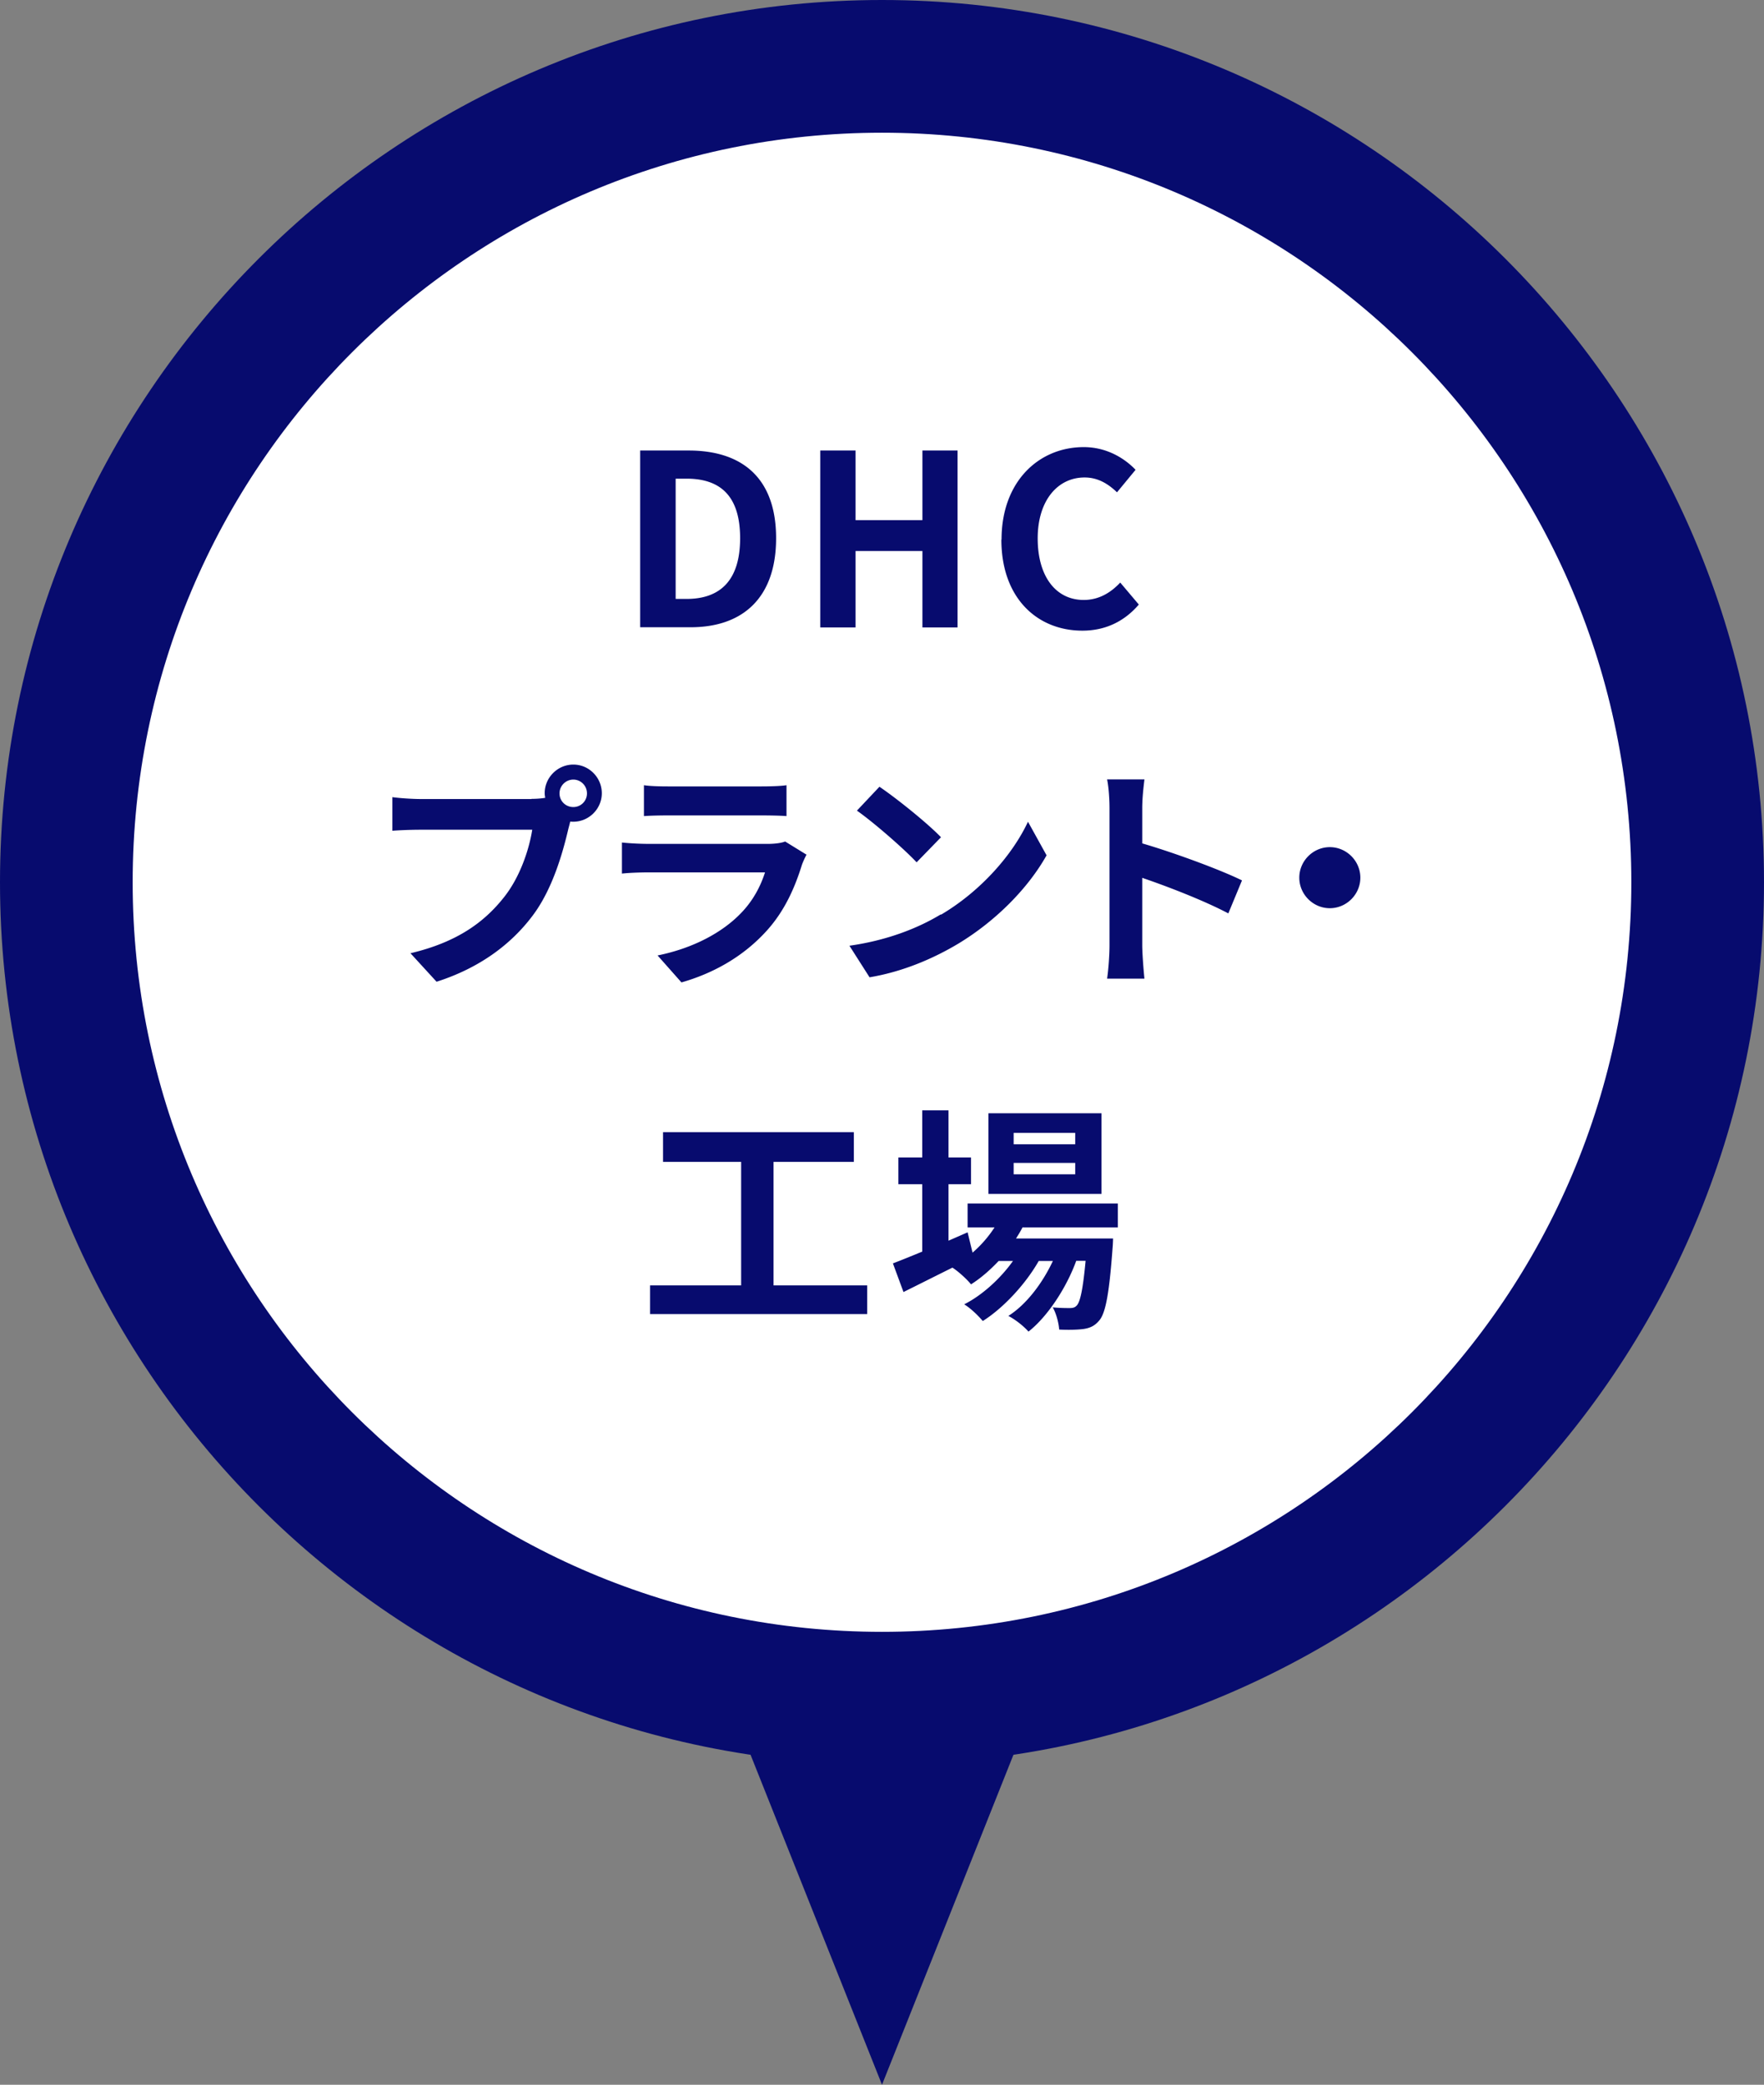 <svg data-name="レイヤー_2" xmlns="http://www.w3.org/2000/svg" viewBox="0 0 103.44 122.21"><rect x="0" y="0" width="103.44" height="122.21" fill="#808080" stroke="none"/><path d="M51.72 99.55c-26.38 0-47.83-21.46-47.83-47.83S25.35 3.89 51.72 3.89s47.83 21.46 47.83 47.83-21.46 47.83-47.83 47.83z" fill="#fff"/><path d="M51.72 7.78c24.27 0 43.94 19.67 43.94 43.94S75.99 95.66 51.72 95.66 7.78 75.99 7.78 51.72 27.45 7.78 51.72 7.78m0-7.78C23.2 0 0 23.2 0 51.72s23.2 51.72 51.72 51.72 51.72-23.2 51.72-51.72S80.24 0 51.72 0z" fill="#070b6e"/><path d="M37.54 26.41h2.84c3.17 0 5.13 1.64 5.13 5.14s-1.96 5.22-5.01 5.22h-2.96V26.4zm2.72 8.7c1.93 0 3.14-1.04 3.14-3.56s-1.2-3.49-3.14-3.49h-.64v7.05h.64zm7.84-8.7h2.07v4.08h3.92v-4.08h2.06v10.37h-2.06V32.3h-3.92v4.48H48.1V26.41zm10.63 5.22c0-3.42 2.2-5.42 4.82-5.42 1.32 0 2.37.63 3.04 1.33l-1.09 1.32c-.52-.5-1.12-.87-1.9-.87-1.57 0-2.75 1.34-2.75 3.57s1.06 3.61 2.7 3.61c.88 0 1.58-.42 2.14-1.02l1.09 1.29c-.85.99-1.96 1.53-3.31 1.53-2.62 0-4.75-1.88-4.75-5.34zm-27.56 15.2c.2 0 .49-.01.8-.06-.01-.08-.03-.17-.03-.27 0-.92.76-1.68 1.68-1.68s1.67.76 1.67 1.68-.76 1.67-1.67 1.67c-.06 0-.13 0-.18-.01l-.11.42c-.32 1.37-.92 3.54-2.1 5.1-1.26 1.68-3.12 3.07-5.63 3.87l-1.53-1.67c2.79-.66 4.36-1.86 5.49-3.29.92-1.16 1.46-2.75 1.65-3.95h-6.53c-.64 0-1.3.03-1.67.06v-1.97c.41.06 1.2.11 1.67.11h6.49zm3.25-.32c0-.45-.36-.81-.8-.81s-.81.36-.81.81.36.8.81.8.8-.36.8-.8zm12.88 3.58a5 5 0 00-.27.59c-.42 1.36-1.02 2.72-2.07 3.88-1.42 1.57-3.21 2.52-5 3.03l-1.4-1.58c2.12-.43 3.8-1.36 4.86-2.45.76-.77 1.19-1.64 1.44-2.42h-6.77c-.34 0-1.04.01-1.62.07v-1.82c.59.06 1.19.08 1.62.08h6.93c.45 0 .83-.06 1.02-.14l1.25.77zm-9.54-4.06c.39.06.98.07 1.46.07h5.39c.43 0 1.12-.01 1.51-.07v1.81c-.38-.03-1.04-.04-1.54-.04h-5.36c-.45 0-1.05.01-1.46.04v-1.81zm17.42 7.59c2.38-1.41 4.22-3.56 5.1-5.45l1.09 1.97c-1.06 1.89-2.93 3.82-5.18 5.18-1.42.85-3.22 1.64-5.2 1.97l-1.18-1.85c2.19-.31 4.01-1.02 5.36-1.84zm0-4.54l-1.43 1.47c-.73-.78-2.48-2.31-3.5-3.03l1.32-1.4c.98.66 2.8 2.12 3.61 2.96zm16.86 4.47c-1.44-.76-3.54-1.57-5.06-2.09v3.96c0 .41.07 1.39.13 1.95h-2.19c.08-.55.14-1.39.14-1.95v-8.04c0-.5-.04-1.2-.14-1.69h2.19c-.06.49-.13 1.11-.13 1.69v2.06c1.88.55 4.57 1.54 5.85 2.17l-.8 1.93zm5.94-3.89c.98 0 1.79.81 1.79 1.79s-.81 1.79-1.79 1.79-1.79-.81-1.79-1.79.81-1.79 1.79-1.79zM50.85 75.35v1.68H38.12v-1.68h5.34v-7.24h-4.58v-1.74h11.19v1.74h-4.71v7.24h5.49zm9.12-3.42c-.11.22-.25.45-.39.67h5.69s-.01.38-.03.57c-.2 2.73-.42 3.85-.8 4.26-.27.32-.57.43-.92.48-.32.04-.85.06-1.41.03-.03-.39-.17-.95-.38-1.3.45.04.81.04.99.04.2 0 .31-.03.42-.15.2-.21.36-.92.52-2.62h-.55c-.57 1.57-1.67 3.26-2.8 4.15-.28-.32-.76-.7-1.18-.92 1.06-.67 2-1.92 2.61-3.22h-.83c-.76 1.34-2.06 2.75-3.28 3.52-.27-.32-.7-.74-1.09-.98 1.04-.52 2.12-1.5 2.86-2.54h-.84c-.5.53-1.05 1.01-1.62 1.37-.21-.27-.74-.76-1.09-.98-1.01.5-2.02 1.01-2.87 1.43l-.62-1.68c.48-.18 1.06-.42 1.72-.69v-3.95h-1.4v-1.57h1.4v-2.76h1.54v2.76h1.32v1.57h-1.32v3.31l1.12-.49.29 1.19c.5-.43.94-.94 1.29-1.48h-1.58v-1.4h8.81v1.4h-5.58zm4.62-1.94h-6.63v-4.73h6.63v4.73zm-1.54-3.58h-3.61v.67h3.61v-.67zm0 1.76h-3.61v.67h3.61v-.67zM41.83 97.39l9.89 24.82 9.89-24.82H41.83z" fill="#070b6e"/></svg>